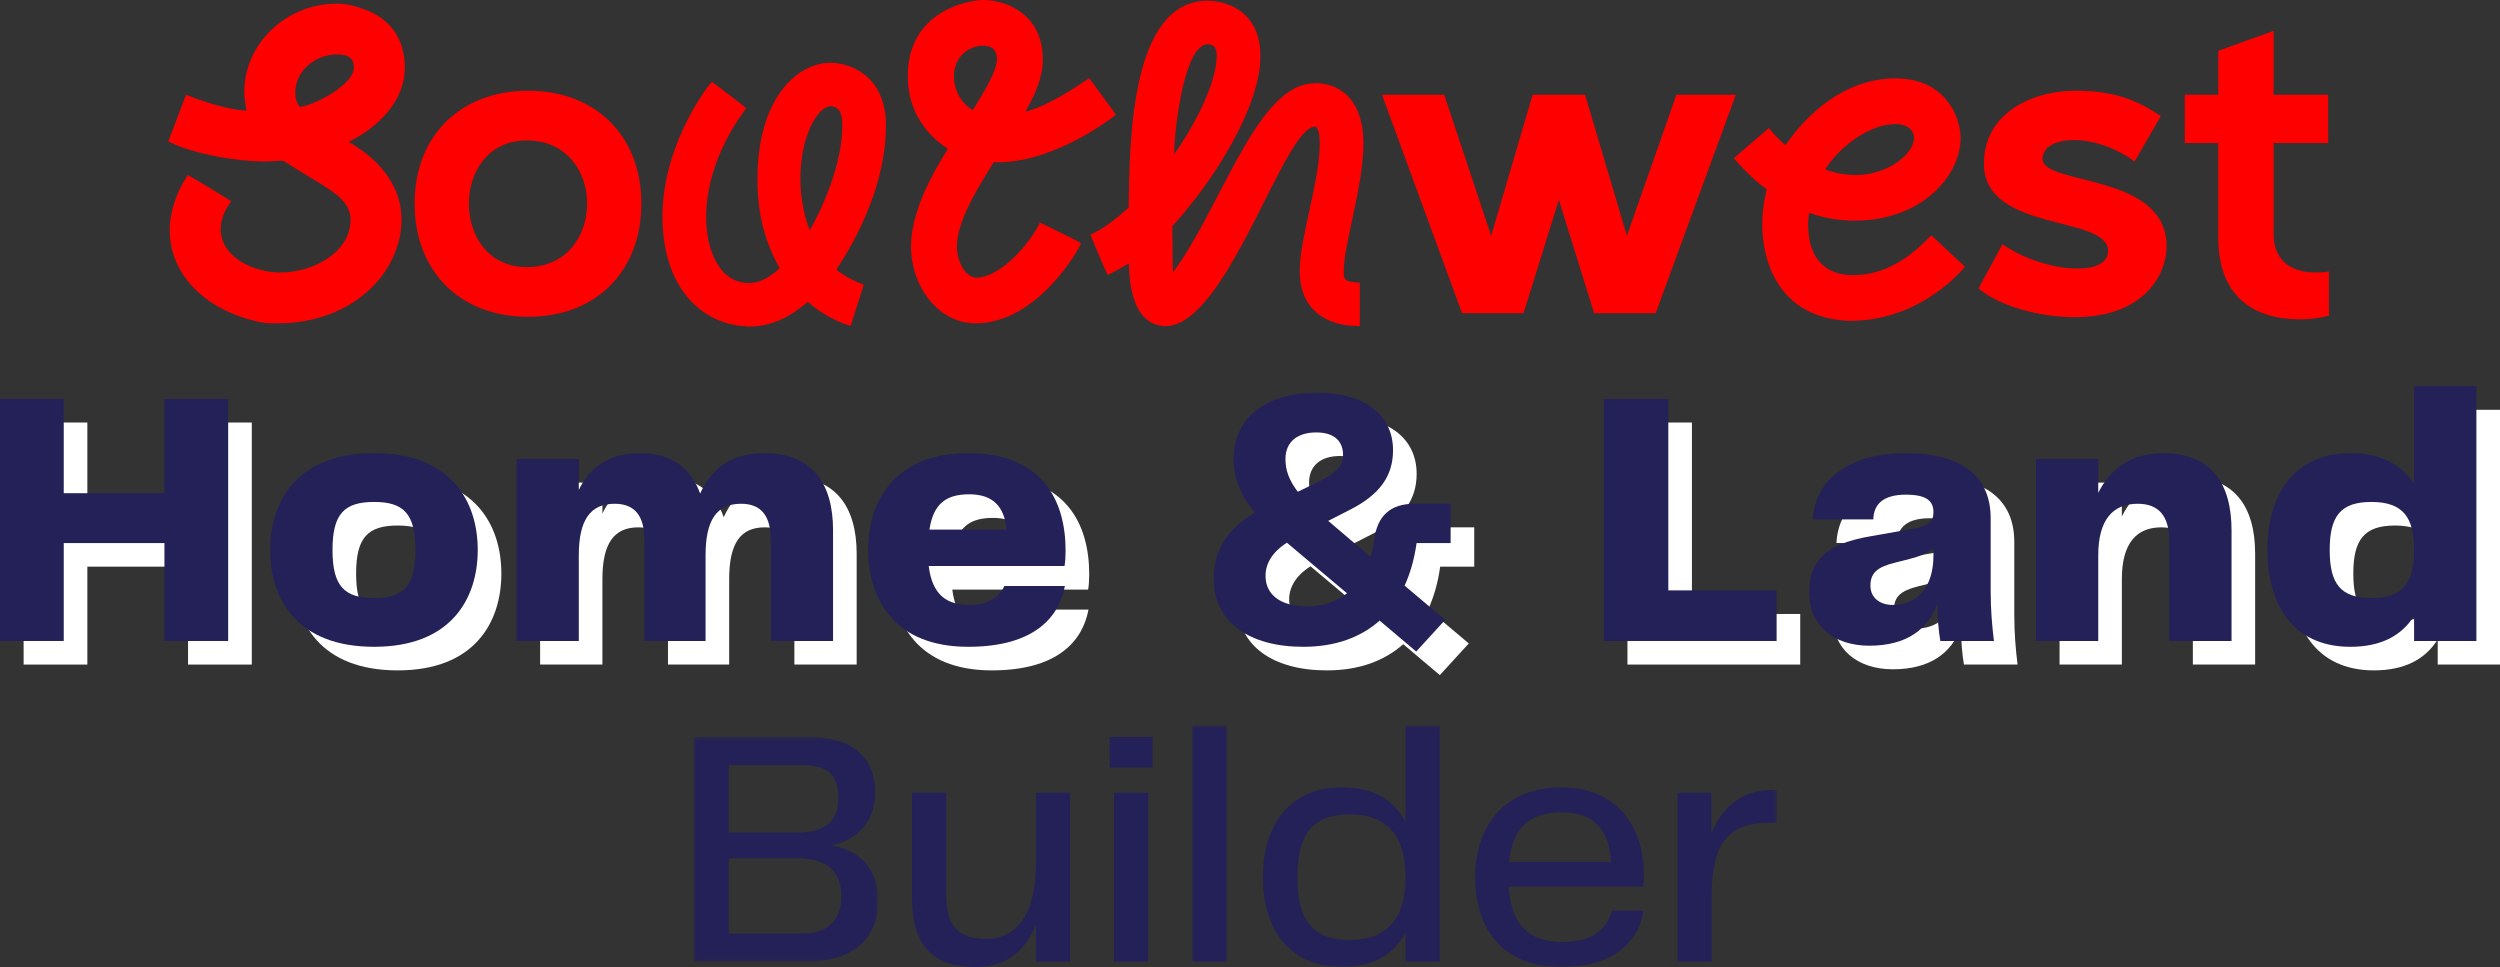 <?xml version="1.0" encoding="UTF-8"?> <svg xmlns="http://www.w3.org/2000/svg" width="530" height="205" viewBox="0 0 530 205" fill="none"><rect x="0" y="0" width="530" height="205" fill="#333333" stroke="none"/><g clip-path="url(#clip0_683_1228)"><path fill-rule="evenodd" clip-rule="evenodd" d="M75.017 14.386C75.017 12.232 73.784 11.54 71.468 11.54C66.684 11.54 62.595 15.155 62.595 19.617C62.595 20.848 62.827 21.696 63.598 22.695C63.752 22.618 63.984 22.618 64.215 22.54C67.379 21.925 75.017 17.772 75.017 14.386ZM49.016 42.62L48.63 43.236C47.472 44.852 46.778 46.775 46.778 48.622C46.778 54.391 53.645 57.776 59.432 57.776C66.376 57.776 74.323 53.468 74.323 46.621C74.323 43.16 71.545 41.313 68.999 39.62C67.996 38.928 66.993 38.389 66.144 37.85C64.061 36.619 62.132 35.389 60.048 34.081C58.737 34.081 57.349 34.234 55.96 34.234C50.404 34.234 41.223 32.696 36.208 30.233L35.667 30.003L39.448 20.079L40.22 20.386C43.692 21.773 48.475 23.233 52.255 23.464C52.025 22.156 51.793 20.771 51.793 19.464C51.793 9.309 60.589 0.768 71.468 0.768C73.243 0.768 75.249 1.23 76.869 1.846C82.887 3.847 85.819 8.462 85.819 14.309C85.819 21.619 80.032 27.003 73.937 30.08L74.014 30.157C74.323 30.311 74.709 30.542 75.094 30.773C75.79 31.312 76.638 31.85 76.792 31.927C81.73 35.543 85.124 40.466 85.124 46.544C85.124 49.852 84.2 53.16 82.502 56.16C77.795 64.316 68.613 68.547 58.969 68.547H57.58C55.806 68.547 54.107 68.085 52.488 67.624C43.383 65.009 35.977 58.238 35.977 48.699C35.977 45.083 37.442 40.697 39.448 37.696L39.834 37.082L40.451 37.467C43.152 39.005 45.775 40.62 48.32 42.235L49.016 42.62Z" fill="#FF0000"></path><path fill-rule="evenodd" clip-rule="evenodd" d="M124.474 43.159C124.474 36.465 120.23 29.772 111.665 29.772C103.487 29.772 99.397 36.465 99.397 43.159C99.397 49.928 103.487 56.622 111.665 56.622C120.23 56.622 124.474 49.928 124.474 43.159ZM135.97 43.159C135.97 57.545 126.326 67.162 111.974 67.162C97.546 67.162 87.901 57.545 87.901 43.159C87.901 28.849 97.546 19.233 111.974 19.233C126.326 19.233 135.97 28.849 135.97 43.159Z" fill="#FF0000"></path><path fill-rule="evenodd" clip-rule="evenodd" d="M172.231 47.775C175.471 41.928 178.558 33.389 178.558 26.926C178.558 25.311 178.558 22.541 176.089 22.541C173.389 22.541 169.684 28.772 169.684 37.928C169.684 44.158 171.613 48.775 171.69 48.775L172.231 47.775ZM187.817 26.618C187.817 42.774 177.324 56.853 177.324 57.162C177.324 57.239 178.867 58.315 179.406 58.622C181.567 59.853 183.11 60.315 183.11 60.392L180.333 69.086C180.178 69.086 175.935 67.854 172 64.624L171.228 64.007C167.524 67.162 163.589 69.239 158.883 69.239C158.575 69.239 158.188 69.239 157.802 69.162C148.775 68.547 140.443 61.085 140.443 45.852C140.443 30.311 150.628 17.386 150.936 17.386C151.09 17.386 158.188 22.848 158.188 22.925C158.188 23.156 149.702 33.081 149.702 46.158C149.702 51.852 151.861 60.007 158.883 60.007C161.275 60.007 163.589 58.468 165.287 56.853C160.889 49.083 160.581 41.928 160.581 37.928C160.581 21.079 168.836 13.309 176.089 13.309C179.484 13.309 187.817 15.463 187.817 26.618Z" fill="#FF0000"></path><path fill-rule="evenodd" clip-rule="evenodd" d="M211.349 12.539C211.349 10.001 209.574 9.693 208.417 9.693C205.715 9.693 202.244 11.694 202.244 16.156C202.244 21.156 206.102 23.31 206.256 23.31C206.256 23.31 206.796 22.386 206.873 22.31C208.957 18.925 211.349 14.847 211.349 12.539ZM210.73 34.311C208.571 37.85 202.861 46.313 202.861 52.16C202.861 55.776 204.867 58.853 206.95 58.853C211.966 58.853 217.83 52.16 220.144 47.852L220.453 47.16C226.548 50.159 229.172 51.467 229.172 51.545C229.172 52.083 220.222 68.547 206.796 68.547C206.411 68.547 205.87 68.547 205.562 68.47C198.387 67.7 193.139 60.392 193.139 52.236C193.139 42.697 200.932 31.927 200.932 31.543C200.932 31.389 192.445 27.003 192.445 16.156C192.445 2.307 205.331 0 208.417 0C213.509 0 221.07 3.153 221.07 12.539C221.07 16.539 219.373 20.233 217.367 23.696C222.999 22.31 230.715 16.616 230.869 16.616H230.946L236.578 24.309C236.578 24.386 223.925 34.388 211.733 34.388C211.349 34.388 210.963 34.388 210.73 34.311Z" fill="#FF0000"></path><path fill-rule="evenodd" clip-rule="evenodd" d="M248.922 32.619V32.696C252.626 27.542 257.949 18.002 257.949 11.77C257.949 10.615 257.641 9.385 256.021 9.385C251.006 9.385 248.922 27.772 248.922 32.619ZM239.278 44.005C239.508 31.543 239.278 0.154 256.021 0.154C259.415 0.154 267.208 1.923 267.208 11.924C267.208 22.386 257.795 37.619 249.23 47.16L248.537 47.929C248.614 57.622 248.614 57.084 248.691 57.699C258.798 44.235 266.514 17.694 278.551 17.694C278.551 17.694 278.704 17.617 278.936 17.617C280.865 17.617 289.044 18.309 289.044 30.542C289.044 39.236 284.877 52.082 284.877 57.161C284.877 59.392 284.877 59.7 288.272 59.929V69.162L287.269 69.086C286.96 69.086 275.542 69.316 275.542 57.392C275.542 50.468 279.784 38.312 279.784 30.542C279.784 29.543 279.707 26.849 278.781 26.849C272.146 26.849 260.187 69.162 246.993 69.162C246.531 69.162 246.222 69.086 245.913 69.009C238.737 67.7 239.508 55.852 239.278 55.852C239.278 55.852 235.266 58.238 234.802 58.238C234.725 58.238 231.177 49.928 231.177 49.775C231.177 49.622 233.799 49.006 239.278 44.005Z" fill="#FF0000"></path><path fill-rule="evenodd" clip-rule="evenodd" d="M367.974 20.079V20.156L350.999 66.392H337.96L330.476 42.389L322.991 66.392H309.951L292.977 20.079H306.171L316.124 50.005L324.92 20.079H336.031L344.904 50.005L355.397 20.079H367.974Z" fill="#FF0000"></path><path fill-rule="evenodd" clip-rule="evenodd" d="M386.951 35.927C387.492 36.157 390.192 37.081 392.969 37.081C393.741 37.081 394.744 37.081 395.208 37.004C401.456 36.234 405.778 32.158 405.778 29.234C405.778 29.003 405.778 26.31 401.765 26.31C397.137 26.31 391.04 30.003 387.337 35.312L386.951 35.927ZM416.58 56.545C416.58 56.545 407.552 68.008 392.353 68.008C391.58 68.008 391.04 68.008 390.732 67.931C374.066 66.47 373.603 50.313 373.603 47.928V47.621C373.603 43.16 374.529 40.62 374.529 40.234C374.529 39.928 373.295 39.467 370.131 36.311C368.896 35.081 367.585 33.62 367.585 33.543C367.585 33.465 374.606 27.542 374.992 27.157C376.381 28.849 378.387 30.773 378.541 30.773C378.618 30.773 387.183 16.616 401.842 16.616C412.335 16.616 415.654 24.694 415.654 29.311C415.654 37.081 407.552 46.775 393.201 46.775C387.414 46.775 384.019 45.16 383.556 45.16C383.479 45.16 383.325 46.544 383.325 47.544C383.325 57.777 390.501 58.314 392.507 58.314H392.969C402.845 58.314 408.941 49.929 409.48 49.929L416.58 56.545Z" fill="#FF0000"></path><path fill-rule="evenodd" clip-rule="evenodd" d="M419.433 61.162L424.525 51.775C429.386 55.161 435.714 56.931 440.42 56.931C444.201 56.931 446.901 55.776 446.901 53.238C446.979 45.467 420.59 49.392 420.59 34.697C420.59 24.234 430.389 19.232 440.111 19.232C448.83 19.232 453.614 21.618 458.089 24.618L452.534 34.234C448.213 31.081 443.429 29.696 439.649 29.696C435.791 29.696 433.013 31.158 433.013 33.696C433.013 39.389 459.323 36.542 459.323 52.237C459.323 58.007 454.772 67.239 439.726 67.239C432.55 67.239 424.063 65.008 419.433 61.162Z" fill="#FF0000"></path><path fill-rule="evenodd" clip-rule="evenodd" d="M470.278 50.467V30.31H463.181V20.078H470.278V10.77L482.007 6.539V20.078H493.58V30.31H482.007V49.621C482.007 55.238 485.71 57.777 490.957 57.777C491.96 57.777 492.886 57.7 493.734 57.545V66.932C491.882 67.393 489.799 67.7 487.639 67.7C476.528 67.7 470.278 61.7 470.278 50.467Z" fill="#FF0000"></path><path fill-rule="evenodd" clip-rule="evenodd" d="M39.866 89.575V109.561H18.519V89.575H5.006V140.888H18.519V120.131H39.866V140.888H53.379V89.575H39.866Z" fill="white"></path><path fill-rule="evenodd" clip-rule="evenodd" d="M84.327 131.782C90.546 131.782 93.081 129.313 93.081 121.597C93.081 113.881 90.546 111.413 84.327 111.413C78.03 111.413 75.496 113.881 75.496 121.597C75.496 129.313 78.03 131.782 84.327 131.782ZM62.289 121.597C62.289 111.257 67.972 101.073 84.327 101.073C100.605 101.073 106.287 111.257 106.287 121.597C106.287 131.936 100.605 142.122 84.327 142.122C67.972 142.122 62.289 132.013 62.289 121.597Z" fill="white"></path><path fill-rule="evenodd" clip-rule="evenodd" d="M162.11 111.797C156.966 111.797 154.586 115.193 154.586 122.754V140.886H141.609V119.437C141.609 114.499 139.69 111.797 135.313 111.797C130.168 111.797 127.711 115.193 127.711 122.754V140.886H114.505V102.306H127.711V108.866C130.014 104.082 134.161 101.072 140.687 101.072C147.291 101.072 151.514 104.236 153.434 109.638C155.814 104.39 160.037 101.072 167.024 101.072C177.084 101.072 181.614 107.322 181.614 117.431V140.886H168.407V119.437C168.407 114.499 166.487 111.797 162.11 111.797Z" fill="white"></path><path fill-rule="evenodd" clip-rule="evenodd" d="M218.397 117.276C217.936 112.415 215.556 109.792 210.488 109.792C205.651 109.792 202.887 111.721 202.042 117.276H218.397ZM189.065 121.52C189.065 110.332 195.515 101.072 210.258 101.072C225.921 101.072 230.913 111.026 230.913 121.751C230.913 122.986 230.836 124.142 230.682 124.991H201.888C202.656 131.166 205.727 133.248 210.564 133.248C214.481 133.248 216.861 131.55 217.936 129.236H230.76C229.53 135.871 224.232 142.122 210.258 142.122C194.67 142.122 189.065 132.091 189.065 121.52Z" fill="white"></path><path fill-rule="evenodd" clip-rule="evenodd" d="M280.134 109.252L283.82 107.477C287.352 105.78 289.733 104.314 289.733 101.458C289.733 98.681 288.043 96.674 284.051 96.674C280.057 96.674 277.523 98.681 277.523 102.306C277.523 104.622 278.214 106.705 280.134 109.252ZM282.131 133.557C285.51 133.557 288.35 132.477 290.577 130.78L277.831 120.054C274.683 122.06 273.3 124.528 273.3 127.075C273.3 131.011 276.372 133.557 282.131 133.557ZM302.785 129.158L311.385 136.412L305.243 143.125L297.487 136.566C293.494 140.115 288.119 142.122 281.285 142.122C269.922 142.122 262.32 136.952 262.32 127.692C262.32 121.365 265.391 117.045 271.074 113.649C267.925 109.946 266.543 106.397 266.543 102.384C266.543 93.28 273.608 88.264 284.204 88.264C294.262 88.264 300.328 92.894 300.328 100.455C300.328 105.856 297.564 109.869 291.114 113.109L286.584 115.424L295.567 123.063C295.951 121.906 296.182 120.748 296.336 119.514C296.95 114.267 299.868 111.797 304.859 111.797H312.538V120.131H305.319C304.859 123.448 304.014 126.458 302.785 129.158Z" fill="white"></path><path fill-rule="evenodd" clip-rule="evenodd" d="M345.02 89.575H358.688V130.162H381.647V140.887H345.02V89.575Z" fill="white"></path><path fill-rule="evenodd" clip-rule="evenodd" d="M406.296 133.248C411.288 133.248 414.896 129.699 414.896 122.753V121.288C412.977 122.678 411.288 123.139 408.83 123.758L406.68 124.298C402.917 125.223 401.536 126.535 401.536 129.159C401.536 131.859 403.685 133.248 406.296 133.248ZM388.559 130.702C388.559 124.529 391.093 120.439 401.689 118.665L410.443 117.121C413.899 116.504 414.896 115.579 414.896 113.572C414.896 111.257 413.514 109.869 409.06 109.869C404.454 109.869 402.226 111.72 402.15 115.115H389.327C389.711 106.937 396.852 101.073 408.907 101.073C421.115 101.073 427.028 106.089 427.028 114.884V130.239C427.028 134.329 427.335 137.723 427.719 140.887H416.355C415.971 138.649 415.741 136.026 415.741 132.862C413.821 138.495 409.06 141.89 401.305 141.89C393.627 141.89 388.559 137.492 388.559 130.702Z" fill="white"></path><path fill-rule="evenodd" clip-rule="evenodd" d="M436.628 102.307H449.835V109.483C452.369 104.39 456.746 101.072 463.656 101.072C473.638 101.072 478.092 107.323 478.092 117.43V140.887H464.885V119.668C464.885 114.576 462.812 111.797 458.205 111.797C452.907 111.797 449.835 115.193 449.835 122.754V140.887H436.628V102.307Z" fill="white"></path><path fill-rule="evenodd" clip-rule="evenodd" d="M507.733 131.782C514.49 131.782 516.793 128.464 516.793 121.597C516.793 114.729 514.49 111.413 507.733 111.413C501.207 111.413 498.902 114.421 498.902 121.597C498.902 128.773 501.207 131.782 507.733 131.782ZM516.793 107.631V86.875H530V140.887H516.793V135.563C514.183 139.73 509.806 142.122 503.279 142.122C490.687 142.122 485.696 132.555 485.696 121.52C485.696 110.794 490.687 101.073 503.279 101.073C509.806 101.073 514.183 103.542 516.793 107.631Z" fill="white"></path><path fill-rule="evenodd" clip-rule="evenodd" d="M34.86 84.575V104.561H13.513V84.575H0V135.888H13.513V115.131H34.86V135.888H48.373V84.575H34.86Z" fill="#242058"></path><path fill-rule="evenodd" clip-rule="evenodd" d="M79.321 126.782C85.54 126.782 88.075 124.313 88.075 116.597C88.075 108.881 85.54 106.413 79.321 106.413C73.024 106.413 70.49 108.881 70.49 116.597C70.49 124.313 73.024 126.782 79.321 126.782ZM57.283 116.597C57.283 106.257 62.966 96.073 79.321 96.073C95.599 96.073 101.281 106.257 101.281 116.597C101.281 126.936 95.599 137.122 79.321 137.122C62.966 137.122 57.283 127.013 57.283 116.597Z" fill="#242058"></path><path fill-rule="evenodd" clip-rule="evenodd" d="M157.104 106.797C151.96 106.797 149.58 110.193 149.58 117.754V135.886H136.603V114.437C136.603 109.499 134.684 106.797 130.307 106.797C125.162 106.797 122.705 110.193 122.705 117.754V135.886H109.499V97.306H122.705V103.866C125.008 99.082 129.155 96.072 135.681 96.072C142.285 96.072 146.508 99.236 148.428 104.638C150.808 99.39 155.031 96.072 162.018 96.072C172.078 96.072 176.608 102.322 176.608 112.431V135.886H163.401V114.437C163.401 109.499 161.481 106.797 157.104 106.797Z" fill="#242058"></path><path fill-rule="evenodd" clip-rule="evenodd" d="M213.391 112.276C212.93 107.415 210.55 104.792 205.482 104.792C200.645 104.792 197.881 106.721 197.036 112.276H213.391ZM184.059 116.52C184.059 105.332 190.509 96.072 205.252 96.072C220.915 96.072 225.907 106.026 225.907 116.751C225.907 117.986 225.83 119.142 225.676 119.991H196.882C197.65 126.166 200.721 128.248 205.558 128.248C209.475 128.248 211.855 126.55 212.93 124.236H225.754C224.524 130.871 219.226 137.122 205.252 137.122C189.664 137.122 184.059 127.091 184.059 116.52Z" fill="#242058"></path><path fill-rule="evenodd" clip-rule="evenodd" d="M275.128 104.252L278.814 102.477C282.346 100.78 284.727 99.314 284.727 96.458C284.727 93.681 283.037 91.674 279.045 91.674C275.051 91.674 272.517 93.681 272.517 97.306C272.517 99.622 273.208 101.705 275.128 104.252ZM277.125 128.557C280.504 128.557 283.344 127.477 285.571 125.78L272.825 115.054C269.677 117.06 268.294 119.528 268.294 122.075C268.294 126.011 271.366 128.557 277.125 128.557ZM297.779 124.158L306.379 131.412L300.237 138.125L292.481 131.566C288.488 135.115 283.113 137.122 276.279 137.122C264.916 137.122 257.314 131.952 257.314 122.692C257.314 116.365 260.385 112.045 266.068 108.649C262.919 104.946 261.537 101.397 261.537 97.384C261.537 88.28 268.602 83.264 279.198 83.264C289.256 83.264 295.322 87.894 295.322 95.455C295.322 100.856 292.558 104.869 286.108 108.109L281.578 110.424L290.561 118.063C290.945 116.906 291.176 115.748 291.33 114.514C291.944 109.267 294.862 106.797 299.853 106.797H307.532V115.131H300.313C299.853 118.448 299.008 121.458 297.779 124.158Z" fill="#242058"></path><path fill-rule="evenodd" clip-rule="evenodd" d="M340.014 84.575H353.682V125.162H376.641V135.887H340.014V84.575Z" fill="#242058"></path><path fill-rule="evenodd" clip-rule="evenodd" d="M401.29 128.248C406.282 128.248 409.89 124.699 409.89 117.753V116.288C407.971 117.678 406.282 118.139 403.824 118.758L401.675 119.298C397.911 120.223 396.53 121.535 396.53 124.159C396.53 126.859 398.68 128.248 401.29 128.248ZM383.553 125.702C383.553 119.529 386.087 115.439 396.683 113.665L405.437 112.121C408.893 111.504 409.89 110.579 409.89 108.572C409.89 106.257 408.508 104.869 404.054 104.869C399.448 104.869 397.22 106.72 397.144 110.115H384.321C384.705 101.937 391.846 96.073 403.901 96.073C416.11 96.073 422.022 101.089 422.022 109.884V125.239C422.022 129.329 422.329 132.723 422.714 135.887H411.349C410.965 133.649 410.735 131.026 410.735 127.862C408.815 133.495 404.054 136.89 396.299 136.89C388.621 136.89 383.553 132.492 383.553 125.702Z" fill="#242058"></path><path fill-rule="evenodd" clip-rule="evenodd" d="M431.622 97.307H444.829V104.483C447.363 99.39 451.74 96.072 458.65 96.072C468.632 96.072 473.086 102.323 473.086 112.43V135.887H459.879V114.668C459.879 109.576 457.806 106.797 453.199 106.797C447.901 106.797 444.829 110.193 444.829 117.754V135.887H431.622V97.307Z" fill="#242058"></path><path fill-rule="evenodd" clip-rule="evenodd" d="M502.727 126.782C509.484 126.782 511.787 123.464 511.787 116.597C511.787 109.729 509.484 106.413 502.727 106.413C496.201 106.413 493.896 109.421 493.896 116.597C493.896 123.773 496.201 126.782 502.727 126.782ZM511.787 102.631V81.875H524.994V135.887H511.787V130.563C509.177 134.73 504.8 137.122 498.273 137.122C485.681 137.122 480.69 127.555 480.69 116.52C480.69 105.794 485.681 96.073 498.273 96.073C504.8 96.073 509.177 98.542 511.787 102.631Z" fill="#242058"></path><mask id="mask0_683_1228" style="mask-type:luminance" maskUnits="userSpaceOnUse" x="147" y="156" width="40" height="48"><path d="M147.048 156.255H186.19V203.854H147.048V156.255Z" fill="white"></path></mask><g mask="url(#mask0_683_1228)"><path fill-rule="evenodd" clip-rule="evenodd" d="M170.2 197.913C176.133 197.913 178.375 194.335 178.375 190.111C178.375 184.887 175.553 181.952 168.898 181.952H154.5V197.913H170.2ZM168.898 176.512C175.047 176.512 177.725 174.078 177.725 169.211C177.725 164.558 175.915 162.196 169.838 162.196H154.5V176.512H168.898ZM147.048 156.255H171.574C181.632 156.255 185.539 161.479 185.539 167.922C185.539 174.937 180.763 178.445 176.061 179.232C181.704 180.019 186.19 183.812 186.19 190.97C186.19 198.629 181.125 203.854 171.068 203.854H147.048V156.255Z" fill="#242058"></path></g><path fill-rule="evenodd" clip-rule="evenodd" d="M193.354 190.398V168.065H200.589V189.754C200.589 197.269 204.207 199.059 209.055 199.059C215.494 199.059 219.617 193.833 219.617 183.168V168.065H226.853V203.855H219.617V196.053C217.519 201.277 213.612 205 206.811 205C197.189 205 193.354 199.774 193.354 190.398Z" fill="#242058"></path><mask id="mask1_683_1228" style="mask-type:luminance" maskUnits="userSpaceOnUse" x="147" y="153" width="230" height="52"><path d="M147.048 205H376.694V153.75H147.048V205Z" fill="white"></path></mask><g mask="url(#mask1_683_1228)"><path fill-rule="evenodd" clip-rule="evenodd" d="M236.187 203.854H243.421V168.065H236.187V203.854ZM235.246 162.698H244.362V156.255H235.246V162.698Z" fill="#242058"></path></g><mask id="mask2_683_1228" style="mask-type:luminance" maskUnits="userSpaceOnUse" x="147" y="153" width="230" height="52"><path d="M147.048 205H376.694V153.75H147.048V205Z" fill="white"></path></mask><g mask="url(#mask2_683_1228)"><path fill-rule="evenodd" clip-rule="evenodd" d="M252.827 203.854H260.062V153.75H252.827V203.854Z" fill="#242058"></path></g><mask id="mask3_683_1228" style="mask-type:luminance" maskUnits="userSpaceOnUse" x="147" y="153" width="230" height="52"><path d="M147.048 205H376.694V153.75H147.048V205Z" fill="white"></path></mask><g mask="url(#mask3_683_1228)"><path fill-rule="evenodd" clip-rule="evenodd" d="M286.109 199.273C293.705 199.273 297.974 195.122 297.974 185.96C297.974 176.799 293.705 172.646 286.109 172.646C278.078 172.646 275.039 177.085 275.039 185.96C275.039 194.836 278.078 199.273 286.109 199.273ZM297.974 174.221V153.75H305.21V203.854H297.974V197.699C295.514 202.352 291.101 205 284.589 205C272.942 205 267.732 196.483 267.732 185.96C267.732 175.439 272.942 166.92 284.589 166.92C291.101 166.92 295.514 169.569 297.974 174.221Z" fill="#242058"></path></g><mask id="mask4_683_1228" style="mask-type:luminance" maskUnits="userSpaceOnUse" x="147" y="153" width="230" height="52"><path d="M147.048 205H376.694V153.75H147.048V205Z" fill="white"></path></mask><g mask="url(#mask4_683_1228)"><path fill-rule="evenodd" clip-rule="evenodd" d="M341.531 182.739C341.169 175.51 337.552 172.217 331.112 172.217C324.891 172.217 320.766 174.795 319.899 182.739H341.531ZM312.735 185.888C312.735 175.438 318.668 166.92 331.04 166.92C342.544 166.92 348.476 175.009 348.476 185.245C348.476 186.175 348.476 187.033 348.332 187.965H319.825C320.405 196.983 325.035 199.703 331.257 199.703C337.84 199.703 340.735 196.768 341.748 193.047H348.404C347.752 197.985 343.773 205 331.04 205C318.162 205 312.735 196.482 312.735 185.888Z" fill="#242058"></path></g><mask id="mask5_683_1228" style="mask-type:luminance" maskUnits="userSpaceOnUse" x="147" y="153" width="230" height="52"><path d="M147.048 205H376.694V153.75H147.048V205Z" fill="white"></path></mask><g mask="url(#mask5_683_1228)"><path fill-rule="evenodd" clip-rule="evenodd" d="M355.641 168.065H362.803V176.726C364.974 171.43 368.881 167.493 375.609 167.493H376.694V174.436H374.885C365.191 174.436 362.875 180.449 362.875 190.184V203.854H355.641V168.065Z" fill="#242058"></path></g></g><defs><clipPath id="clip0_683_1228"><rect width="530" height="205" fill="white"></rect></clipPath></defs></svg> 